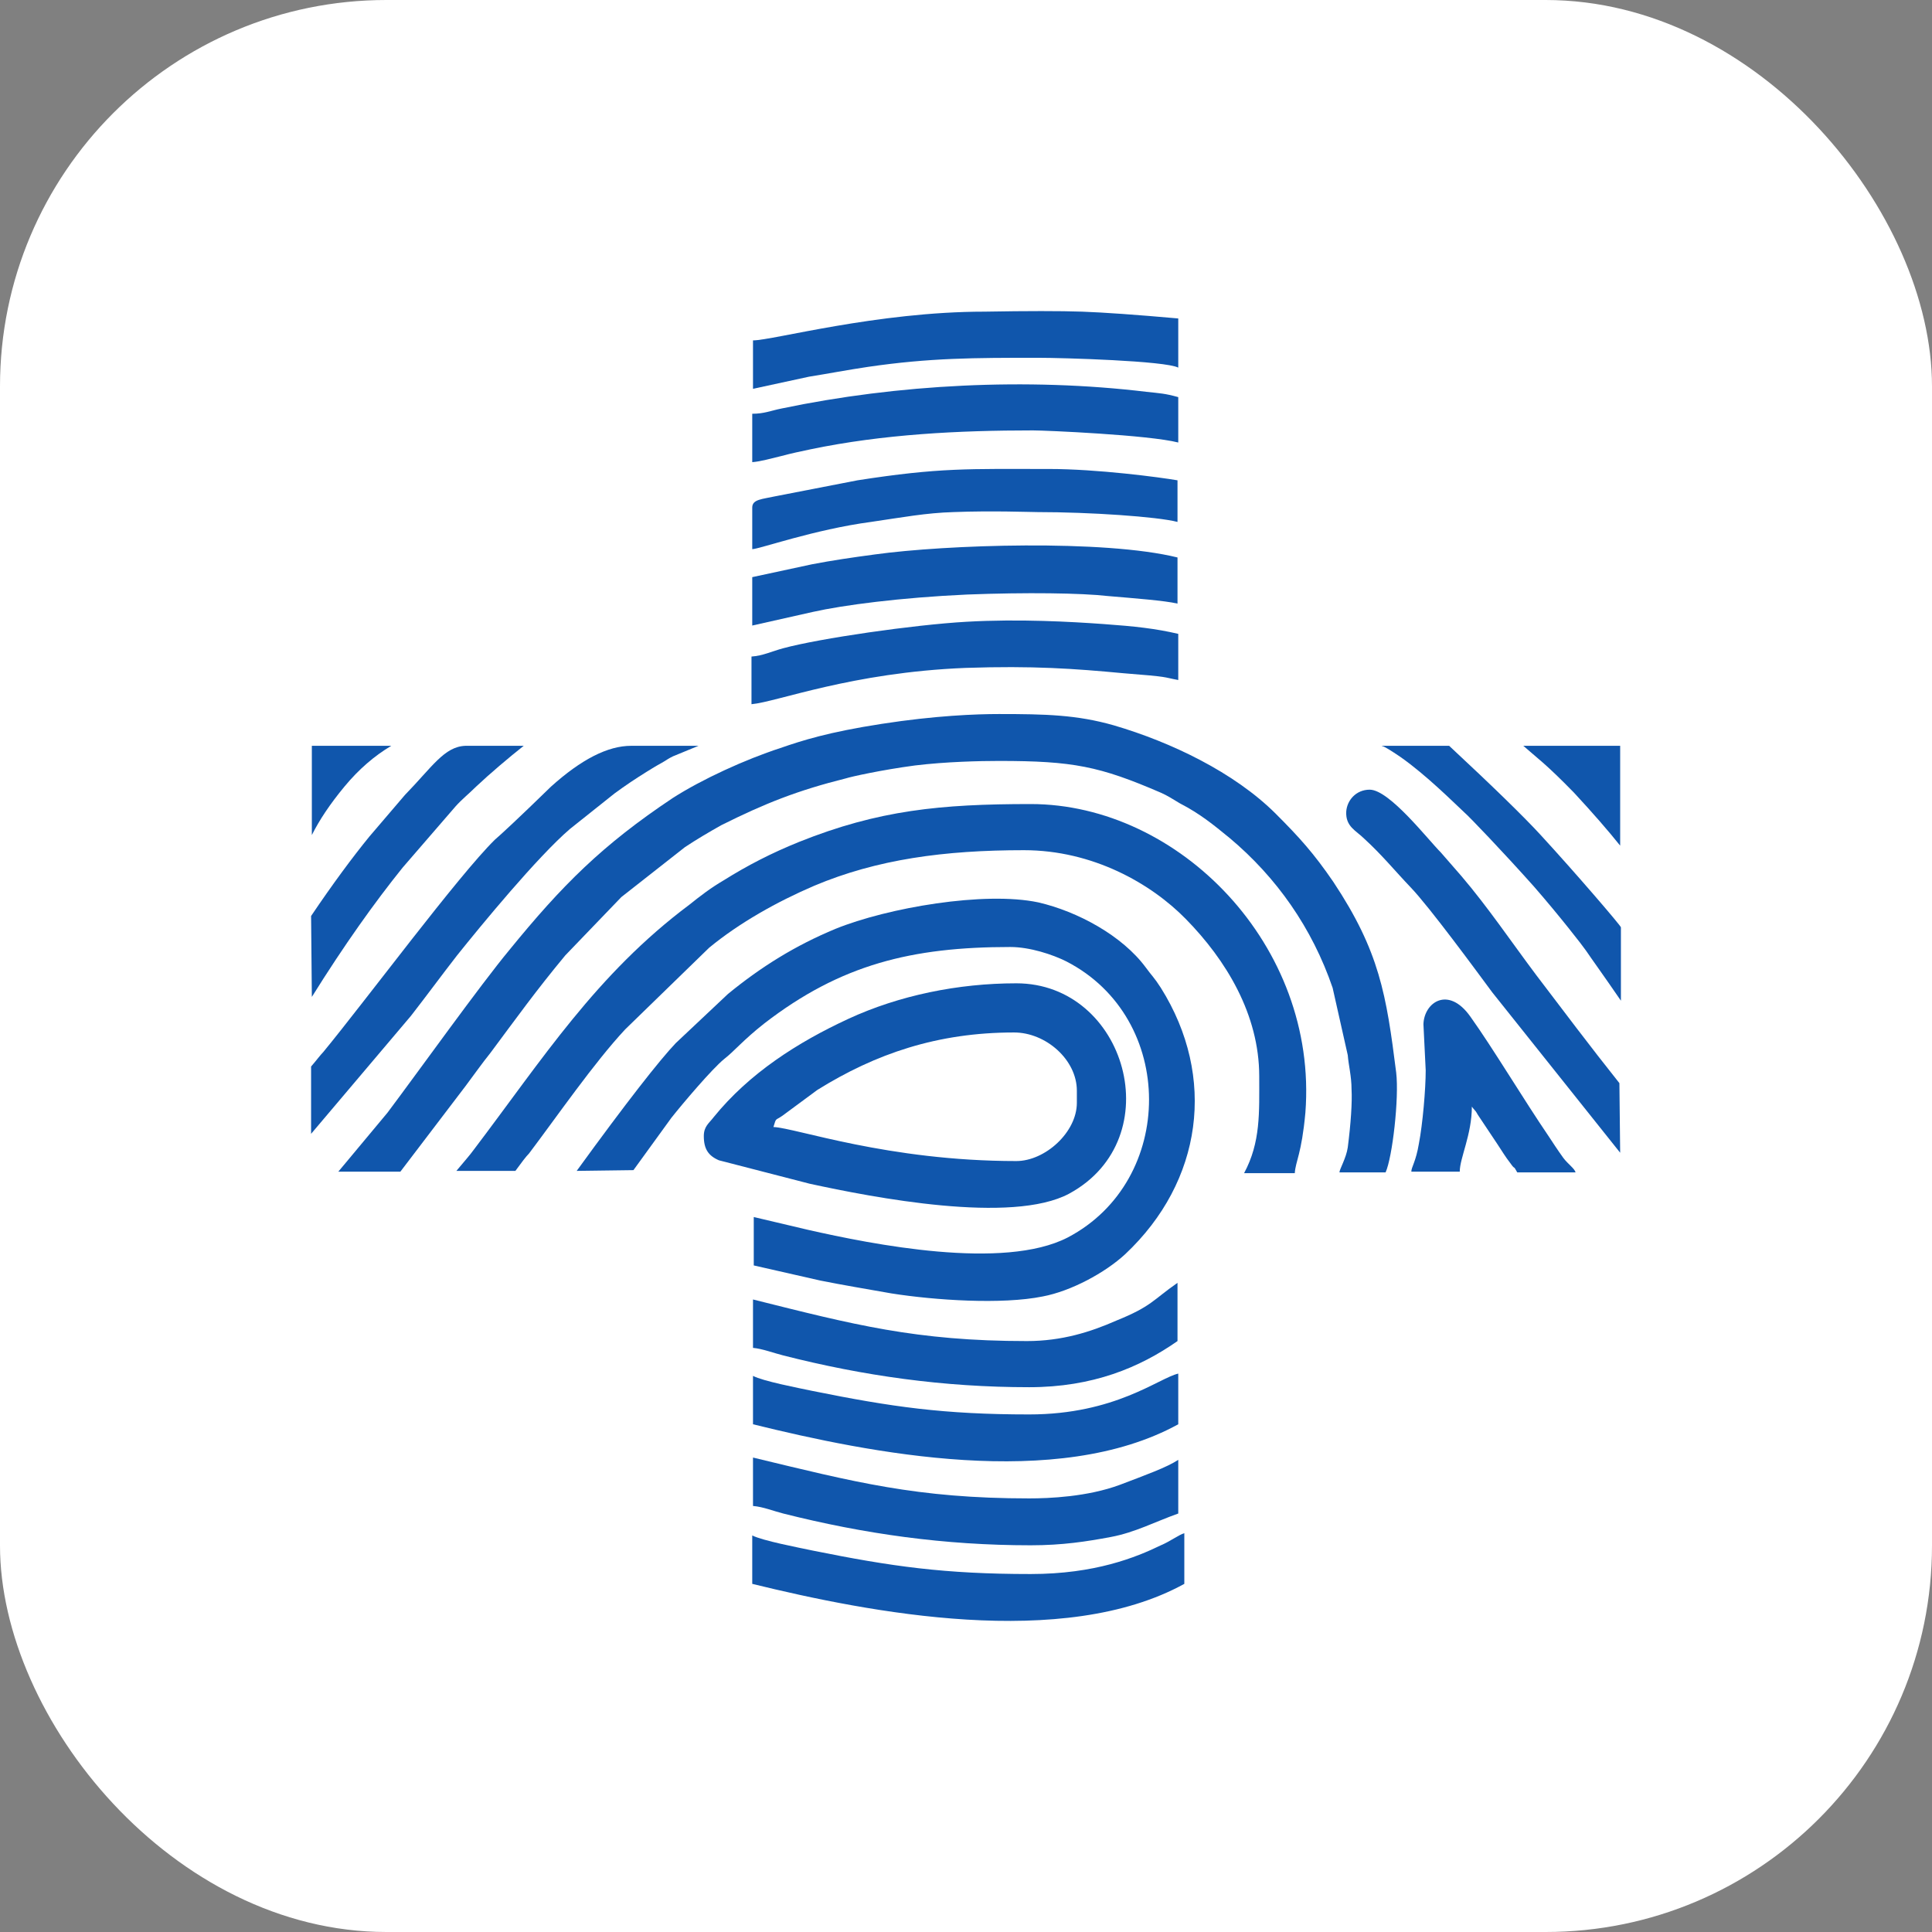 <svg width="200" height="200" viewBox="0 0 200 200" fill="none" xmlns="http://www.w3.org/2000/svg">
<rect x="0" y="0" width="200" height="200" fill="#808080" stroke="none"/>
<rect width="200" height="200" rx="40" fill="white"/>
<path d="M118.605 100.147C116.177 96.859 111.555 94.353 107.482 93.414C101.92 92.239 91.894 93.962 86.489 96.154C82.337 97.877 78.812 100.069 75.366 102.888L69.961 107.977C68.316 109.7 64.869 114.085 59.699 121.21L65.574 121.132L69.491 115.729C70.666 114.241 73.721 110.639 74.974 109.622C75.992 108.839 76.932 107.664 79.126 105.942C87.037 99.834 94.4 98.033 104.584 98.033C106.62 98.033 108.97 98.816 110.38 99.521C121.817 105.393 121.738 122.228 110.537 128.1C103.879 131.545 90.249 128.805 83.669 127.317L78.029 125.986V130.997L84.922 132.563C87.272 133.033 89.622 133.424 92.285 133.894C96.75 134.599 103.722 135.069 107.952 134.207C110.85 133.659 114.375 131.78 116.49 129.823C124.48 122.306 125.968 111.501 120.172 102.261C119.467 101.165 119.232 101.009 118.605 100.147Z" fill="#1056AC"/>
<path d="M40.507 77.206H32.282V77.832V86.445C33.066 84.879 34.162 83.235 35.651 81.434C37.139 79.633 38.784 78.224 40.507 77.206Z" fill="#1056AC"/>
<path d="M162.941 82.06C164.899 84.174 166.466 85.975 167.719 87.541V80.338V77.206C165.212 77.206 163.646 77.206 162.941 77.206C161.217 77.206 159.416 77.206 157.692 77.206C159.102 78.458 159.964 79.006 162.941 82.06Z" fill="#1056AC"/>
<path d="M160.356 117.686C157.693 113.771 154.559 108.525 152.21 105.237C149.938 102.027 147.431 103.749 147.353 106.02L147.588 110.796C147.588 112.754 147.275 116.355 146.883 118.391C146.57 120.27 146.1 120.818 146.1 121.288H151.113C151.113 119.879 152.366 117.452 152.366 114.554C152.601 114.868 152.288 114.476 152.68 114.946C152.836 115.103 152.836 115.181 152.993 115.416L155.029 118.469C155.499 119.174 155.813 119.722 156.361 120.427C156.909 121.21 156.596 120.505 157.066 121.366H163.098C163.019 120.975 162.314 120.505 161.844 119.879C161.218 119.018 160.669 118.156 160.356 117.686Z" fill="#1056AC"/>
<path d="M41.682 89.812L47.166 83.469C47.792 82.765 48.576 82.138 49.281 81.434C50.691 80.103 52.727 78.38 54.215 77.206H48.184C45.991 77.284 44.737 79.398 41.917 82.295L38.236 86.602C36.512 88.716 34.476 91.456 32.204 94.823L32.282 103.201C35.651 97.798 38.784 93.413 41.682 89.812Z" fill="#1056AC"/>
<path d="M89.857 37.978C96.28 37.038 100.902 37.038 107.403 37.038C110.066 37.038 120.641 37.352 121.973 38.056V32.967C117.586 32.575 114.218 32.34 112.025 32.262C109.753 32.184 106.385 32.184 101.92 32.262C90.797 32.262 79.987 35.237 77.95 35.237V40.249L83.747 38.996C85.705 38.683 87.742 38.291 89.857 37.978Z" fill="#1056AC"/>
<path d="M98.709 53.011C102.703 52.855 106.698 53.011 107.403 53.011C112.808 53.011 119.78 53.481 121.895 54.029V49.723C120.093 49.41 113.592 48.548 108.578 48.548C100.275 48.548 97.299 48.392 88.76 49.723L80.3 51.367C78.89 51.68 77.872 51.68 77.872 52.541V56.848C78.577 56.848 84.295 54.812 90.17 54.029C93.382 53.559 95.888 53.09 98.709 53.011Z" fill="#1056AC"/>
<path d="M83.904 46.513C91.424 44.947 99.257 44.555 106.933 44.555C108.265 44.555 118.918 45.025 121.973 45.808V41.11C120.563 40.718 120.093 40.718 118.683 40.562C106.307 39.074 92.912 39.779 80.927 42.284C79.752 42.519 79.125 42.832 77.872 42.832V47.843C78.812 47.765 79.83 47.452 80.849 47.217C82.024 46.904 82.807 46.747 83.904 46.513Z" fill="#1056AC"/>
<path d="M116.255 69.689C121.268 70.081 120.25 70.081 121.973 70.394V65.618C119.623 65.069 117.508 64.835 114.218 64.6C110.929 64.365 105.524 64.052 100.04 64.365C94.557 64.678 84.844 66.087 81.084 67.105C79.909 67.418 78.969 67.888 77.794 67.966V72.899C80.457 72.664 88.134 69.611 99.962 69.141C106.934 68.906 111.242 69.219 116.255 69.689Z" fill="#1056AC"/>
<path d="M100.118 61.546C106.228 61.311 111.947 61.389 114.688 61.702C117.43 61.937 120.563 62.172 121.895 62.485V57.709C114.297 55.83 97.925 56.378 90.562 57.396C88.212 57.709 86.097 58.022 84.06 58.414L77.872 59.745V64.756L84.139 63.347C87.272 62.642 93.225 61.859 100.118 61.546Z" fill="#1056AC"/>
<path d="M121.973 142.194C119.936 142.664 115.471 146.422 106.541 146.422C97.69 146.422 92.285 145.639 84.138 143.995C82.65 143.682 78.969 142.977 77.95 142.429V147.44C90.013 150.415 109.44 154.33 121.973 147.44V142.194Z" fill="#1056AC"/>
<path d="M106.306 138.827C94.792 138.827 88.29 137.105 77.95 134.521V139.532C78.89 139.61 80.144 140.08 81.084 140.315C89.387 142.429 97.69 143.603 106.541 143.603C113.121 143.603 117.978 141.568 121.895 138.827V132.798C119.31 134.599 119.231 135.225 115.55 136.713C112.886 137.888 109.91 138.827 106.306 138.827Z" fill="#1056AC"/>
<path d="M106.698 162.943C97.769 162.943 92.285 162.16 84.139 160.516C82.65 160.203 78.969 159.498 77.872 158.95V163.961C90.014 166.936 110.067 170.851 122.6 163.961V158.715C122.051 158.872 121.112 159.576 120.172 159.968C117.587 161.221 113.357 162.943 106.698 162.943Z" fill="#1056AC"/>
<path d="M77.95 150.885V155.897C78.969 155.975 80.144 156.445 81.084 156.68C89.465 158.794 97.768 159.968 106.698 159.968C109.988 159.968 112.495 159.577 115.001 159.107C117.508 158.637 119.545 157.541 121.973 156.68V151.12C120.798 151.903 118.605 152.686 115.941 153.704C112.573 154.957 108.578 155.114 106.541 155.114C94.87 155.114 88.368 153.391 77.95 150.885Z" fill="#1056AC"/>
<path d="M159.024 100.93C156.439 97.485 154.011 93.883 151.269 90.673L149.154 88.246C147.822 86.915 143.827 81.747 141.791 81.747C140.381 81.747 139.441 82.843 139.362 84.018C139.284 85.584 140.381 85.975 141.242 86.837C143.044 88.481 144.376 90.125 146.021 91.848C147.979 93.883 152.914 100.617 154.481 102.731L167.719 119.331L167.64 112.127C164.585 108.29 161.765 104.532 159.024 100.93Z" fill="#1056AC"/>
<path d="M150.016 77.206H145.629H143.044C143.201 77.362 142.809 76.892 145.002 78.38C147.666 80.259 150.407 83 151.582 84.096C152.052 84.487 155.577 88.167 158.789 91.769C161.452 94.823 163.88 97.955 164.194 98.425C164.664 99.129 165.917 100.852 167.797 103.592V95.997C167.797 95.841 163.097 90.36 159.494 86.445C157.77 84.566 154.559 81.434 150.016 77.206Z" fill="#1056AC"/>
<path d="M47.322 98.894C49.829 95.762 55.626 88.716 58.994 85.819L63.615 82.138C64.79 81.277 65.73 80.651 66.984 79.868C67.61 79.476 68.002 79.241 68.707 78.85C69.099 78.615 69.177 78.537 69.647 78.302L72.31 77.206C70.352 77.206 67.297 77.206 65.339 77.206C62.91 77.206 60.169 78.615 57.035 81.434C53.667 84.722 51.709 86.523 51.239 86.915C47.479 90.595 37.844 103.592 33.457 108.917C33.144 109.23 32.752 109.778 32.204 110.404V117.373L42.544 105.158C44.189 103.044 45.677 101.008 47.322 98.894Z" fill="#1056AC"/>
<path d="M138.031 91.299C135.995 88.324 134.506 86.68 132.078 84.252C127.77 79.946 121.19 76.814 115.315 75.091C111.477 73.995 108.265 73.917 103.409 73.917C101.059 73.917 96.829 74.074 91.267 74.935C85.705 75.796 83.042 76.657 80.77 77.441C77.167 78.615 72.702 80.651 69.647 82.608C62.362 87.463 58.211 91.613 52.727 98.346C49.673 102.026 43.406 110.796 40.116 115.181L35.024 121.288H41.448L48.184 112.44C49.124 111.187 49.829 110.169 50.769 108.995C53.511 105.315 55.469 102.574 58.524 98.894L64.321 92.865L70.901 87.698C72.076 86.915 73.407 86.132 74.661 85.427C79.204 83.156 82.572 81.825 87.585 80.572C88.055 80.416 91.189 79.711 94.714 79.241C97.925 78.85 101.45 78.772 103.409 78.772C111.085 78.772 113.827 79.32 120.172 82.06C120.877 82.373 121.347 82.686 122.13 83.156C124.245 84.252 125.577 85.349 127.3 86.758C132.156 90.83 135.838 96.076 137.953 102.261L139.52 109.23C139.598 110.248 139.911 111.422 139.911 112.753C139.99 114.084 139.833 116.355 139.52 118.782C139.363 119.879 138.658 121.053 138.658 121.366H143.436C144.141 119.8 144.846 113.693 144.533 111.031C143.515 102.966 142.81 98.503 138.031 91.299Z" fill="#1056AC"/>
<path d="M110.693 123.559C121.189 117.843 116.568 101.792 105.21 101.792C99.178 101.792 93.068 103.045 87.82 105.472C82.572 107.899 77.558 111.109 73.877 115.651C73.407 116.277 72.858 116.59 72.858 117.608C72.858 118.939 73.328 119.644 74.425 120.114L83.825 122.541C90.326 123.95 104.74 126.769 110.693 123.559ZM81.005 115.494L84.608 112.832C90.64 109.074 97.063 106.881 104.975 106.881C108.265 106.881 111.476 109.7 111.476 112.91V114.163C111.476 117.217 108.186 120.192 105.21 120.192C91.893 120.192 82.337 116.747 80.065 116.669C80.378 115.651 80.222 116.042 81.005 115.494Z" fill="#1056AC"/>
<path d="M106.698 83.235C97.377 83.235 90.954 83.861 82.729 87.15C79.83 88.324 77.402 89.577 74.895 91.143C73.564 91.926 72.546 92.709 71.371 93.649C61.736 100.852 56.174 109.622 49.046 119.018C48.654 119.566 48.028 120.27 47.244 121.21H53.354C53.981 120.349 54.451 119.722 54.764 119.409C57.662 115.572 61.501 110.013 64.712 106.568L73.407 98.112C76.54 95.528 80.457 93.335 84.295 91.691C90.797 88.951 97.769 88.011 105.993 88.011C113.122 88.011 119.153 91.456 122.756 95.136C126.908 99.365 130.355 105.002 130.355 111.423C130.355 115.181 130.511 118.235 128.788 121.445H134.036C134.115 120.192 134.741 119.487 135.133 115.181C136.465 97.877 122.051 83.235 106.698 83.235Z" fill="#1056AC"/>
</svg>
